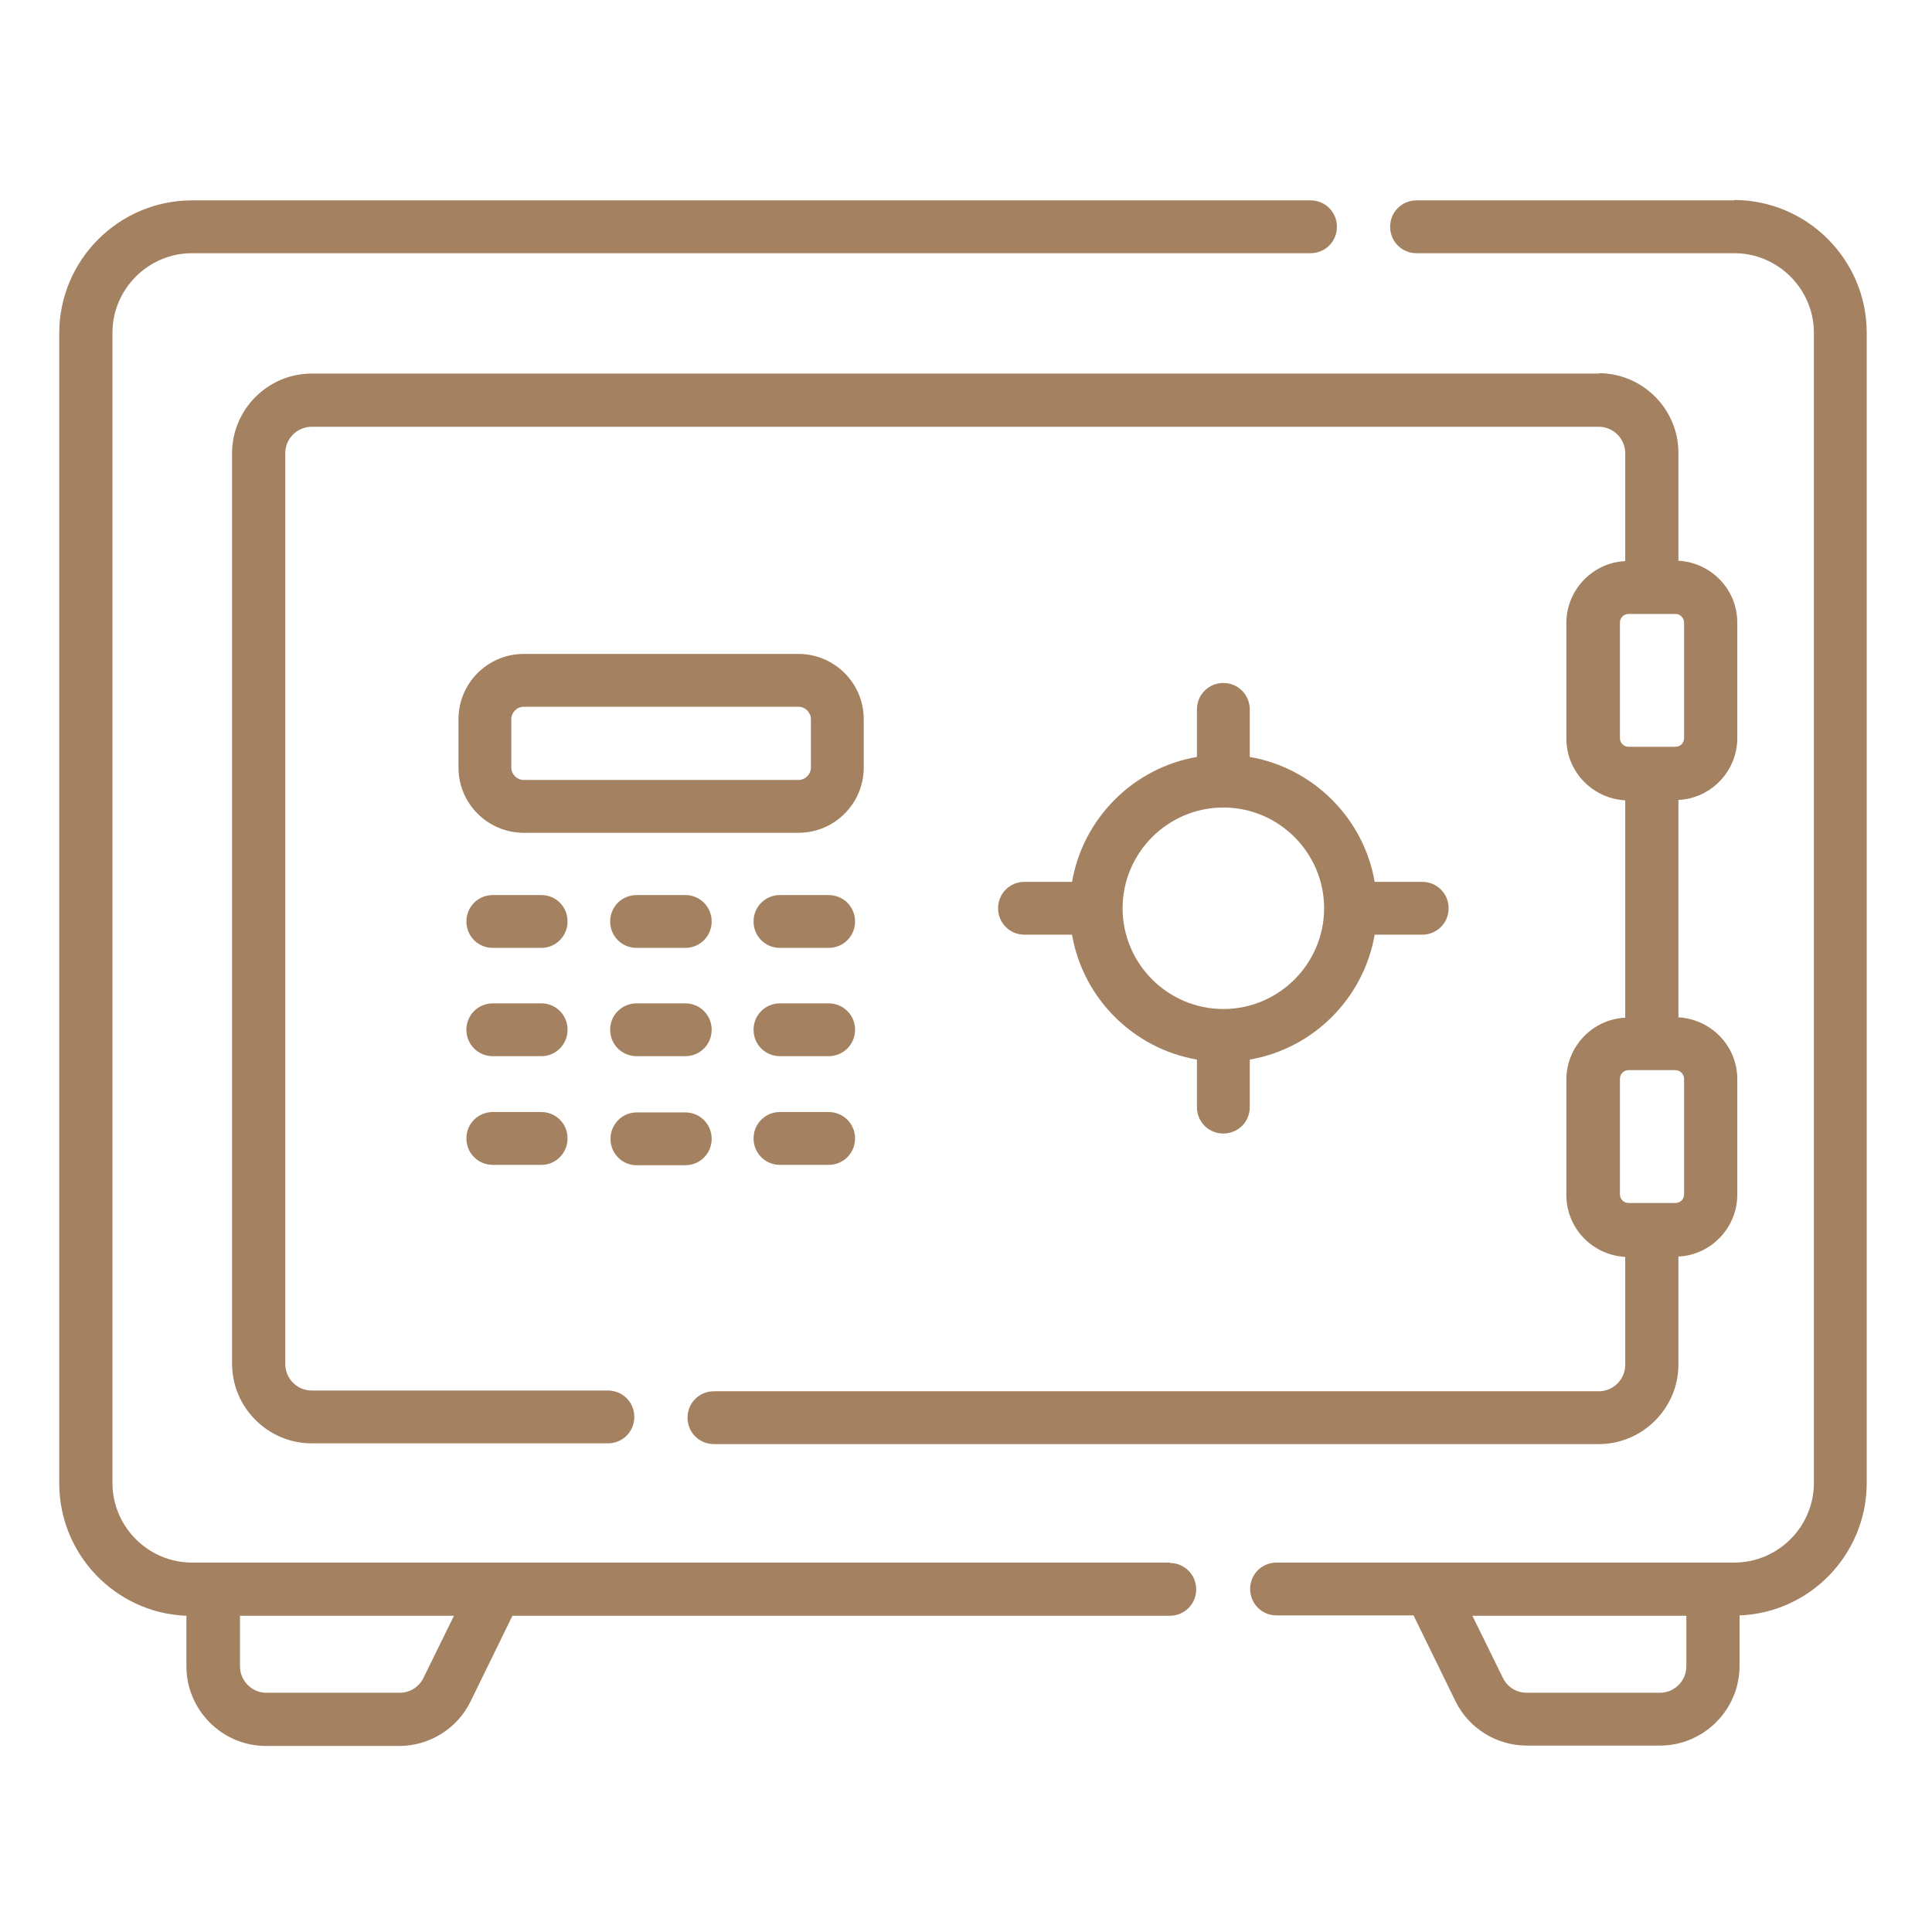 <?xml version="1.0" encoding="UTF-8"?>
<svg id="Livello_1" data-name="Livello 1" xmlns="http://www.w3.org/2000/svg" version="1.1" viewBox="0 0 512 512">
  <defs>
    <style>
      .cls-1 {
        fill: #a48261;
        stroke-width: 0px;
      }
    </style>
  </defs>
  <path class="cls-1" d="M310.1,414.1H50.9c-11.6,0-21.1-9.5-21.1-21.1V88.2c0-11.6,9.5-21.1,21.1-21.1h296.4c3.9,0,7-3.1,7-7s-3.1-7-7-7H50.9c-19.4,0-35.2,15.8-35.2,35.2v304.8c0,18.9,15,34.4,33.7,35.1v13.4c0,11.6,9.5,21.1,21.1,21.1h35.3c8,0,15.4-4.6,18.9-11.8l11.1-22.7h174.2c3.9,0,7-3.1,7-7h0c0-3.9-3.1-7-7-7h0ZM112.2,444.7c-1.2,2.4-3.6,3.9-6.3,3.9h-35.3c-3.9,0-7-3.2-7-7v-13.4h56.7l-8.1,16.5ZM459.6,53.1h-84.2c-3.9,0-7,3.1-7,7s3.1,7,7,7h84.2c11.6,0,21.1,9.5,21.1,21.1v304.8c0,11.6-9.5,21.1-21.1,21.1h-121.3c-3.9,0-7,3.1-7,7s3.1,7,7,7h36.3l11.1,22.7c3.5,7.2,10.9,11.8,18.9,11.8h35.3c11.6,0,21.1-9.5,21.1-21.1v-13.4c18.7-.7,33.7-16.2,33.7-35.1V88.2c0-19.4-15.8-35.2-35.2-35.2h0ZM439.9,448.6h-35.3c-2.7,0-5.1-1.5-6.3-3.9l-8.1-16.5h56.7v13.4c0,3.9-3.2,7-7,7h0Z"/>
  <path class="cls-1" d="M143.5,237.2h-12.9c-3.9,0-7,3.1-7,7s3.1,7,7,7h12.9c3.9,0,7-3.3,6.9-7.1,0-3.8-3.1-6.9-6.9-6.9ZM181.6,237.2h-12.9c-3.9,0-7,3.1-7,7s3.1,7,7,7h12.9c3.9,0,7-3.1,7-7s-3.1-7-7-7ZM219.6,237.2h-12.9c-3.9,0-7,3.1-7,7s3.1,7,7,7h12.9c3.9,0,7-3.1,7-7s-3.1-7-7-7ZM143.5,265.9h-12.9c-3.9,0-7,3.1-7,7s3.1,7,7,7h12.9c3.9,0,7-3.3,6.9-7.1,0-3.8-3.1-6.9-6.9-6.9h0ZM181.6,265.9h-12.9c-3.9,0-7,3.1-7,7s3.1,7,7,7h12.9c3.9,0,7-3.1,7-7s-3.1-7-7-7ZM219.6,265.9h-12.9c-3.9,0-7,3.1-7,7s3.1,7,7,7h12.9c3.9,0,7-3.1,7-7s-3.1-7-7-7ZM143.5,294.7h-12.9c-3.9,0-7,3.1-7,7s3.1,7,7,7h12.9c3.9,0,7-3.3,6.9-7.1,0-3.8-3.1-6.9-6.9-6.9h0ZM168.7,308.8h12.9c3.9,0,7-3.1,7-7s-3.1-7-7-7h-12.9c-3.9,0-7,3.3-6.9,7.1,0,3.8,3.1,6.9,6.9,6.9h0ZM219.6,294.7h-12.9c-3.9,0-7,3.1-7,7s3.1,7,7,7h12.9c3.9,0,7-3.1,7-7s-3.1-7-7-7ZM324.2,181c-3.9,0-7,3.1-7,7h0v12.6c-16.9,2.9-30.2,16.3-33.1,33.1h-12.6c-3.9,0-7,3.1-7,7s3.1,7,7,7h12.6c2.9,16.9,16.3,30.2,33.1,33.1v12.6c0,3.9,3.1,7,7,7s7-3.1,7-7v-12.6c16.9-2.9,30.2-16.3,33.1-33.1h12.6c3.9,0,7-3.1,7-7s-3.1-7-7-7h-12.6c-2.9-16.9-16.3-30.2-33.1-33.1v-12.6c0-3.9-3.1-7-7-7h0ZM350.9,240.7c0,14.7-12,26.7-26.7,26.7s-26.7-12-26.7-26.7,12-26.7,26.7-26.7,26.7,12,26.7,26.7ZM228.9,203.4v-12.8c0-9.6-7.8-17.3-17.3-17.3h-72.8c-9.6,0-17.3,7.8-17.3,17.3v12.8c0,9.6,7.8,17.3,17.3,17.3h72.8c9.6,0,17.3-7.8,17.3-17.3ZM135.5,203.4v-12.8c0-1.8,1.5-3.3,3.3-3.3h72.8c1.8,0,3.3,1.5,3.3,3.3v12.8c0,1.8-1.5,3.3-3.3,3.3h-72.8c-1.8,0-3.3-1.5-3.3-3.3Z"/>
  <path class="cls-1" d="M423.7,99H82.6c-11.6,0-21.1,9.5-21.1,21.1v241.3c0,11.6,9.5,21.1,21.1,21.1h78.5c3.9,0,7-3.1,7-7s-3.1-7-7-7h-78.5c-3.9,0-7-3.2-7-7V120.1c0-3.9,3.2-7,7-7h341.1c3.9,0,7,3.2,7,7v28.6c-8.6.4-15.6,7.6-15.6,16.4v30.6c0,8.8,6.9,15.9,15.6,16.4v57.6c-8.6.4-15.6,7.6-15.6,16.4v30.6c0,8.8,6.9,15.9,15.6,16.4v28.6c0,3.9-3.2,7-7,7h-234.5c-3.9,0-7,3.1-7,7s3.1,7,7,7h234.5c11.6,0,21.1-9.5,21.1-21.1v-28.6c8.6-.4,15.6-7.6,15.6-16.4v-30.6c0-8.8-6.9-15.9-15.6-16.4v-57.6c8.6-.4,15.6-7.6,15.6-16.4v-30.6c0-8.8-6.9-15.9-15.6-16.4v-28.6c0-11.6-9.5-21.1-21.1-21.1ZM446.3,285.9v30.6c0,1.3-1,2.3-2.3,2.3h-12.4c-1.3,0-2.3-1-2.3-2.3v-30.6c0-1.3,1-2.3,2.3-2.3h12.4c1.3,0,2.3,1.1,2.3,2.3ZM446.3,165v30.6c0,1.3-1,2.3-2.3,2.3h-12.4c-1.3,0-2.3-1-2.3-2.3v-30.6c0-1.3,1-2.3,2.3-2.3h12.4c1.3,0,2.3,1.1,2.3,2.3h0Z"/>
</svg>